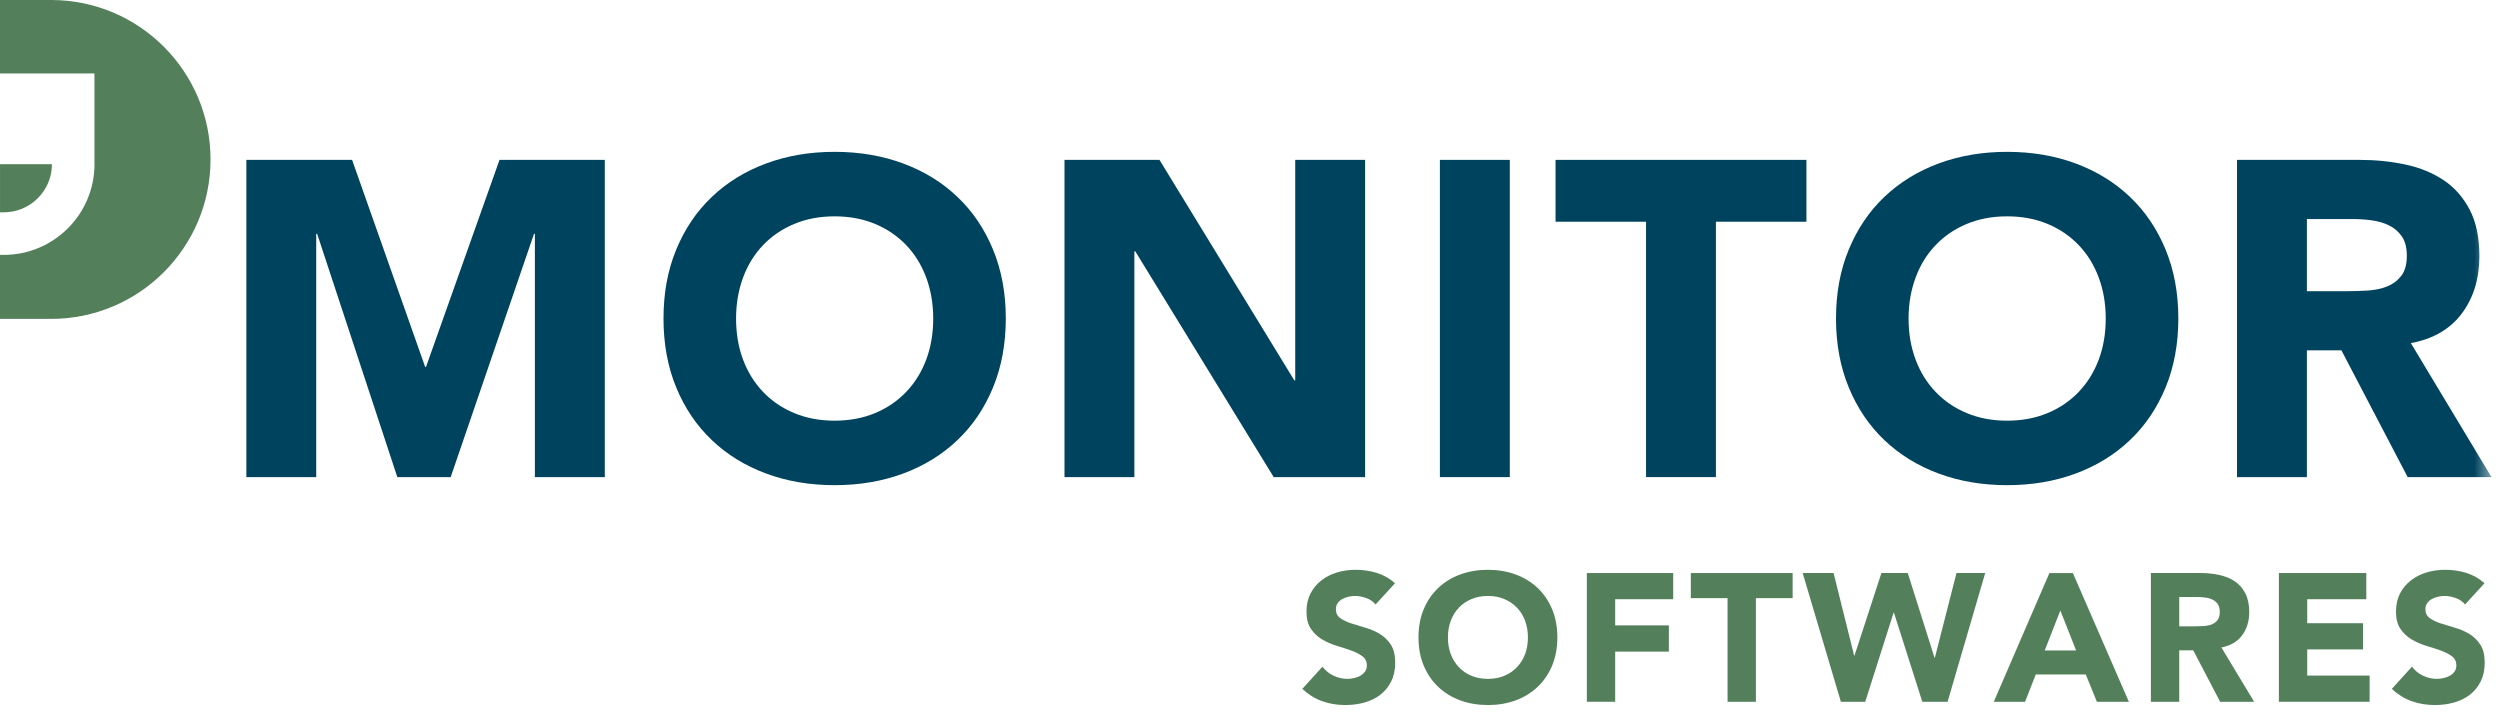<?xml version="1.0" encoding="UTF-8"?>
<svg width="147px" height="42px" viewBox="0 0 147 42" version="1.1" xmlns="http://www.w3.org/2000/svg" xmlns:xlink="http://www.w3.org/1999/xlink">
    <!-- Generator: Sketch 63.1 (92452) - https://sketch.com -->
    <title>icons/products/access copy 7</title>
    <desc>Created with Sketch.</desc>
    <defs>
        <polygon id="path-1" points="0 41.457 146.5 41.457 146.5 -0 0 -0"></polygon>
    </defs>
    <g id="Homepage" stroke="none" stroke-width="1" fill="none" fill-rule="evenodd">
        <g id="icons/products/monitor">
            <g id="Group-34">
                <path d="M3.054,9.653 L0.001,9.653 L0.001,12.485 L0.222,12.485 C1.785,12.485 3.054,11.213 3.054,9.653" id="Fill-1" fill="#53805B"></path>
                <path d="M3.003,0 L0,0 L0,4.321 L5.553,4.321 L5.553,9.651 L5.556,9.651 C5.556,12.595 3.164,14.987 0.221,14.987 L0,14.987 L0,18.751 L3.003,18.751 C8.182,18.751 12.379,14.552 12.379,9.376 C12.379,4.199 8.182,0 3.003,0" id="Fill-3" fill="#53805B"></path>
                <path d="M80.883,35.544 C80.746,35.375 80.565,35.246 80.332,35.164 C80.101,35.084 79.882,35.042 79.674,35.042 C79.554,35.042 79.429,35.056 79.3,35.086 C79.172,35.112 79.05,35.158 78.938,35.219 C78.822,35.278 78.731,35.359 78.66,35.459 C78.587,35.559 78.551,35.681 78.551,35.822 C78.551,36.051 78.637,36.226 78.809,36.347 C78.98,36.469 79.196,36.572 79.455,36.656 C79.716,36.741 79.996,36.827 80.295,36.913 C80.594,37 80.873,37.119 81.135,37.275 C81.393,37.434 81.609,37.645 81.782,37.907 C81.952,38.172 82.038,38.523 82.038,38.966 C82.038,39.387 81.96,39.754 81.803,40.065 C81.645,40.382 81.434,40.642 81.166,40.85 C80.899,41.056 80.589,41.206 80.236,41.308 C79.884,41.406 79.511,41.456 79.118,41.456 C78.628,41.456 78.171,41.383 77.75,41.232 C77.329,41.084 76.938,40.842 76.575,40.507 L77.761,39.201 C77.932,39.431 78.147,39.606 78.41,39.73 C78.668,39.855 78.938,39.917 79.216,39.917 C79.351,39.917 79.489,39.903 79.627,39.869 C79.767,39.837 79.89,39.789 80.001,39.725 C80.111,39.659 80.201,39.578 80.269,39.48 C80.335,39.381 80.371,39.262 80.371,39.127 C80.371,38.898 80.283,38.719 80.106,38.588 C79.932,38.453 79.713,38.344 79.45,38.25 C79.186,38.156 78.902,38.065 78.595,37.972 C78.288,37.879 78.005,37.754 77.74,37.598 C77.475,37.44 77.258,37.235 77.082,36.977 C76.908,36.72 76.821,36.383 76.821,35.963 C76.821,35.555 76.902,35.197 77.059,34.894 C77.22,34.587 77.435,34.329 77.703,34.124 C77.969,33.915 78.276,33.761 78.628,33.656 C78.975,33.553 79.336,33.503 79.707,33.503 C80.136,33.503 80.548,33.563 80.946,33.683 C81.346,33.807 81.707,34.008 82.027,34.294 L80.883,35.544 Z" id="Fill-5" fill="#53805B"></path>
                <path d="M85.138,37.48 C85.138,37.838 85.193,38.163 85.304,38.46 C85.414,38.754 85.574,39.011 85.78,39.227 C85.985,39.446 86.233,39.615 86.522,39.737 C86.81,39.857 87.133,39.918 87.489,39.918 C87.847,39.918 88.169,39.857 88.456,39.737 C88.745,39.615 88.992,39.446 89.2,39.227 C89.407,39.011 89.566,38.754 89.677,38.46 C89.785,38.163 89.842,37.838 89.842,37.48 C89.842,37.132 89.785,36.807 89.677,36.507 C89.566,36.209 89.407,35.949 89.2,35.733 C88.992,35.515 88.745,35.346 88.456,35.225 C88.169,35.103 87.847,35.042 87.489,35.042 C87.133,35.042 86.81,35.103 86.522,35.225 C86.233,35.346 85.985,35.515 85.78,35.733 C85.574,35.949 85.414,36.209 85.304,36.507 C85.193,36.807 85.138,37.132 85.138,37.48 M83.407,37.48 C83.407,36.876 83.506,36.325 83.71,35.832 C83.914,35.343 84.197,34.924 84.561,34.578 C84.923,34.232 85.354,33.967 85.853,33.782 C86.353,33.596 86.898,33.504 87.489,33.504 C88.082,33.504 88.625,33.596 89.126,33.782 C89.625,33.967 90.055,34.232 90.419,34.578 C90.783,34.924 91.064,35.343 91.269,35.832 C91.471,36.325 91.573,36.876 91.573,37.48 C91.573,38.086 91.471,38.635 91.269,39.128 C91.064,39.617 90.783,40.036 90.419,40.382 C90.055,40.728 89.625,40.995 89.126,41.179 C88.625,41.365 88.082,41.456 87.489,41.456 C86.898,41.456 86.353,41.365 85.853,41.179 C85.354,40.995 84.923,40.728 84.561,40.382 C84.197,40.036 83.914,39.617 83.71,39.128 C83.506,38.635 83.407,38.086 83.407,37.48" id="Fill-7" fill="#53805B"></path>
                <polygon id="Fill-9" fill="#53805B" points="93.306 33.694 98.384 33.694 98.384 35.234 94.973 35.234 94.973 36.773 98.129 36.773 98.129 38.315 94.973 38.315 94.973 41.264 93.306 41.264"></polygon>
                <polygon id="Fill-11" fill="#53805B" points="101.58 35.171 99.42 35.171 99.42 33.695 105.407 33.695 105.407 35.171 103.247 35.171 103.247 41.265 101.58 41.265"></polygon>
                <polygon id="Fill-13" fill="#53805B" points="105.997 33.694 107.814 33.694 109.023 38.548 109.044 38.548 110.627 33.694 112.177 33.694 113.75 38.676 113.769 38.676 115.042 33.694 116.73 33.694 114.518 41.264 113.032 41.264 111.364 36.026 111.343 36.026 109.676 41.264 108.243 41.264"></polygon>
                <path d="M121.147,35.898 L120.229,38.249 L122.077,38.249 L121.147,35.898 Z M120.505,33.696 L121.885,33.696 L125.177,41.265 L123.297,41.265 L122.644,39.66 L119.702,39.66 L119.074,41.265 L117.234,41.265 L120.505,33.696 Z" id="Fill-15" fill="#53805B"></path>
                <path d="M128.139,36.827 L129.12,36.827 C129.272,36.827 129.431,36.822 129.597,36.811 C129.766,36.8 129.917,36.768 130.052,36.716 C130.188,36.66 130.3,36.578 130.39,36.464 C130.477,36.349 130.523,36.19 130.523,35.982 C130.523,35.79 130.484,35.638 130.406,35.522 C130.326,35.41 130.227,35.322 130.105,35.262 C129.985,35.2 129.847,35.16 129.689,35.14 C129.53,35.117 129.379,35.104 129.229,35.104 L128.139,35.104 L128.139,36.827 Z M126.472,33.694 L129.398,33.694 C129.785,33.694 130.149,33.733 130.495,33.808 C130.841,33.884 131.145,34.009 131.405,34.181 C131.665,34.355 131.872,34.592 132.026,34.888 C132.177,35.182 132.255,35.552 132.255,35.992 C132.255,36.528 132.115,36.983 131.837,37.357 C131.558,37.732 131.153,37.969 130.617,38.069 L132.544,41.264 L130.544,41.264 L128.963,38.239 L128.139,38.239 L128.139,41.264 L126.472,41.264 L126.472,33.694 Z" id="Fill-17" fill="#53805B"></path>
                <polygon id="Fill-19" fill="#53805B" points="133.998 33.694 139.139 33.694 139.139 35.234 135.665 35.234 135.665 36.645 138.948 36.645 138.948 38.185 135.665 38.185 135.665 39.724 139.333 39.724 139.333 41.264 133.998 41.264"></polygon>
                <path d="M144.946,35.544 C144.811,35.375 144.627,35.246 144.395,35.164 C144.166,35.084 143.945,35.042 143.739,35.042 C143.617,35.042 143.492,35.056 143.363,35.086 C143.235,35.112 143.113,35.158 143.001,35.219 C142.885,35.278 142.794,35.359 142.723,35.459 C142.65,35.559 142.614,35.681 142.614,35.822 C142.614,36.051 142.702,36.226 142.872,36.347 C143.043,36.469 143.259,36.572 143.518,36.656 C143.779,36.741 144.059,36.827 144.358,36.913 C144.657,37 144.936,37.119 145.198,37.275 C145.458,37.434 145.672,37.645 145.845,37.907 C146.015,38.172 146.101,38.523 146.101,38.966 C146.101,39.387 146.023,39.754 145.866,40.065 C145.708,40.382 145.497,40.642 145.23,40.85 C144.962,41.056 144.652,41.206 144.299,41.308 C143.947,41.406 143.574,41.456 143.181,41.456 C142.69,41.456 142.234,41.383 141.813,41.232 C141.392,41.084 141,40.842 140.638,40.507 L141.824,39.201 C141.997,39.431 142.209,39.606 142.473,39.73 C142.731,39.855 143.001,39.917 143.279,39.917 C143.415,39.917 143.552,39.903 143.69,39.869 C143.83,39.837 143.953,39.789 144.064,39.725 C144.174,39.659 144.263,39.578 144.332,39.48 C144.4,39.381 144.434,39.262 144.434,39.127 C144.434,38.898 144.346,38.719 144.171,38.588 C143.995,38.453 143.776,38.344 143.513,38.25 C143.249,38.156 142.965,38.065 142.658,37.972 C142.351,37.879 142.068,37.754 141.803,37.598 C141.538,37.44 141.321,37.235 141.145,36.977 C140.971,36.72 140.884,36.383 140.884,35.963 C140.884,35.555 140.965,35.197 141.122,34.894 C141.283,34.587 141.498,34.329 141.766,34.124 C142.032,33.915 142.341,33.761 142.69,33.656 C143.04,33.553 143.401,33.503 143.769,33.503 C144.198,33.503 144.611,33.563 145.009,33.683 C145.409,33.807 145.77,34.008 146.09,34.294 L144.946,35.544 Z" id="Fill-21" fill="#53805B"></path>
                <polygon id="Fill-23" fill="#00435E" points="14.486 9.401 20.703 9.401 24.998 21.572 25.05 21.572 29.371 9.401 35.562 9.401 35.562 28.054 31.451 28.054 31.451 13.751 31.399 13.751 26.5 28.054 23.363 28.054 18.649 13.751 18.594 13.751 18.594 28.054 14.486 28.054"></polygon>
                <path d="M43.281,18.727 C43.281,19.607 43.417,20.41 43.688,21.137 C43.962,21.869 44.352,22.499 44.861,23.036 C45.37,23.571 45.981,23.99 46.694,24.287 C47.404,24.584 48.197,24.736 49.075,24.736 C49.955,24.736 50.749,24.584 51.461,24.287 C52.172,23.99 52.782,23.571 53.292,23.036 C53.8,22.499 54.193,21.869 54.465,21.137 C54.736,20.41 54.873,19.607 54.873,18.727 C54.873,17.868 54.736,17.069 54.465,16.331 C54.193,15.592 53.8,14.956 53.292,14.421 C52.782,13.885 52.172,13.469 51.461,13.17 C50.749,12.872 49.955,12.721 49.075,12.721 C48.197,12.721 47.404,12.872 46.694,13.17 C45.981,13.469 45.37,13.885 44.861,14.421 C44.352,14.956 43.962,15.592 43.688,16.331 C43.417,17.069 43.281,17.868 43.281,18.727 M39.014,18.727 C39.014,17.236 39.261,15.882 39.764,14.671 C40.264,13.459 40.962,12.427 41.858,11.576 C42.754,10.722 43.816,10.07 45.045,9.613 C46.276,9.157 47.617,8.928 49.075,8.928 C50.535,8.928 51.877,9.157 53.108,9.613 C54.337,10.07 55.4,10.722 56.295,11.576 C57.193,12.427 57.889,13.459 58.389,14.671 C58.889,15.882 59.141,17.236 59.141,18.727 C59.141,20.22 58.889,21.573 58.389,22.786 C57.889,23.998 57.193,25.03 56.295,25.88 C55.4,26.734 54.337,27.387 53.108,27.843 C51.877,28.3 50.535,28.528 49.075,28.528 C47.617,28.528 46.276,28.3 45.045,27.843 C43.816,27.387 42.754,26.734 41.858,25.88 C40.962,25.03 40.264,23.998 39.764,22.786 C39.261,21.573 39.014,20.22 39.014,18.727" id="Fill-25" fill="#00435E"></path>
                <polygon id="Fill-27" fill="#00435E" points="62.592 9.401 68.177 9.401 76.105 22.365 76.159 22.365 76.159 9.401 80.269 9.401 80.269 28.054 74.894 28.054 66.754 14.777 66.701 14.777 66.701 28.054 62.592 28.054"></polygon>
                <mask id="mask-2" fill="white">
                    <use xlink:href="#path-1"></use>
                </mask>
                <g id="Clip-30"></g>
                <polygon id="Fill-29" fill="#00435E" mask="url(#mask-2)" points="84.666 28.054 88.776 28.054 88.776 9.401 84.666 9.401"></polygon>
                <polygon id="Fill-31" fill="#00435E" mask="url(#mask-2)" points="96.788 13.038 91.466 13.038 91.466 9.401 106.218 9.401 106.218 13.038 100.896 13.038 100.896 28.053 96.788 28.053"></polygon>
                <path d="M112.224,18.727 C112.224,19.607 112.362,20.41 112.634,21.137 C112.906,21.869 113.296,22.499 113.807,23.036 C114.315,23.571 114.925,23.99 115.638,24.287 C116.348,24.584 117.141,24.736 118.02,24.736 C118.898,24.736 119.694,24.584 120.404,24.287 C121.118,23.99 121.727,23.571 122.236,23.036 C122.746,22.499 123.137,21.869 123.409,21.137 C123.682,20.41 123.817,19.607 123.817,18.727 C123.817,17.868 123.682,17.069 123.409,16.331 C123.137,15.592 122.746,14.956 122.236,14.421 C121.727,13.885 121.118,13.469 120.404,13.17 C119.694,12.872 118.898,12.721 118.02,12.721 C117.141,12.721 116.348,12.872 115.638,13.17 C114.925,13.469 114.315,13.885 113.807,14.421 C113.296,14.956 112.906,15.592 112.634,16.331 C112.362,17.069 112.224,17.868 112.224,18.727 M107.957,18.727 C107.957,17.236 108.207,15.882 108.709,14.671 C109.21,13.459 109.907,12.427 110.802,11.576 C111.699,10.722 112.76,10.07 113.99,9.613 C115.22,9.157 116.563,8.928 118.02,8.928 C119.478,8.928 120.824,9.157 122.052,9.613 C123.282,10.07 124.343,10.722 125.24,11.576 C126.137,12.427 126.834,13.459 127.335,14.671 C127.834,15.882 128.086,17.236 128.086,18.727 C128.086,20.22 127.834,21.573 127.335,22.786 C126.834,23.998 126.137,25.03 125.24,25.88 C124.343,26.734 123.282,27.387 122.052,27.843 C120.824,28.3 119.478,28.528 118.02,28.528 C116.563,28.528 115.22,28.3 113.99,27.843 C112.76,27.387 111.699,26.734 110.802,25.88 C109.907,25.03 109.21,23.998 108.709,22.786 C108.207,21.573 107.957,20.22 107.957,18.727" id="Fill-32" fill="#00435E" mask="url(#mask-2)"></path>
                <path d="M135.645,17.121 L138.068,17.121 C138.438,17.121 138.828,17.108 139.243,17.082 C139.654,17.054 140.028,16.975 140.361,16.845 C140.694,16.711 140.97,16.507 141.191,16.225 C141.41,15.943 141.521,15.55 141.521,15.039 C141.521,14.566 141.425,14.188 141.232,13.905 C141.037,13.626 140.791,13.411 140.492,13.262 C140.195,13.111 139.852,13.011 139.465,12.956 C139.079,12.904 138.702,12.88 138.331,12.88 L135.645,12.88 L135.645,17.121 Z M131.535,9.401 L138.754,9.401 C139.703,9.401 140.603,9.495 141.454,9.678 C142.307,9.862 143.053,10.171 143.694,10.6 C144.335,11.03 144.842,11.611 145.223,12.34 C145.6,13.068 145.788,13.976 145.788,15.065 C145.788,16.383 145.445,17.503 144.761,18.426 C144.075,19.347 143.074,19.931 141.758,20.176 L146.5,28.054 L141.571,28.054 L137.675,20.598 L135.645,20.598 L135.645,28.054 L131.535,28.054 L131.535,9.401 Z" id="Fill-33" fill="#00435E" mask="url(#mask-2)"></path>
            </g>
        </g>
    </g>
</svg>